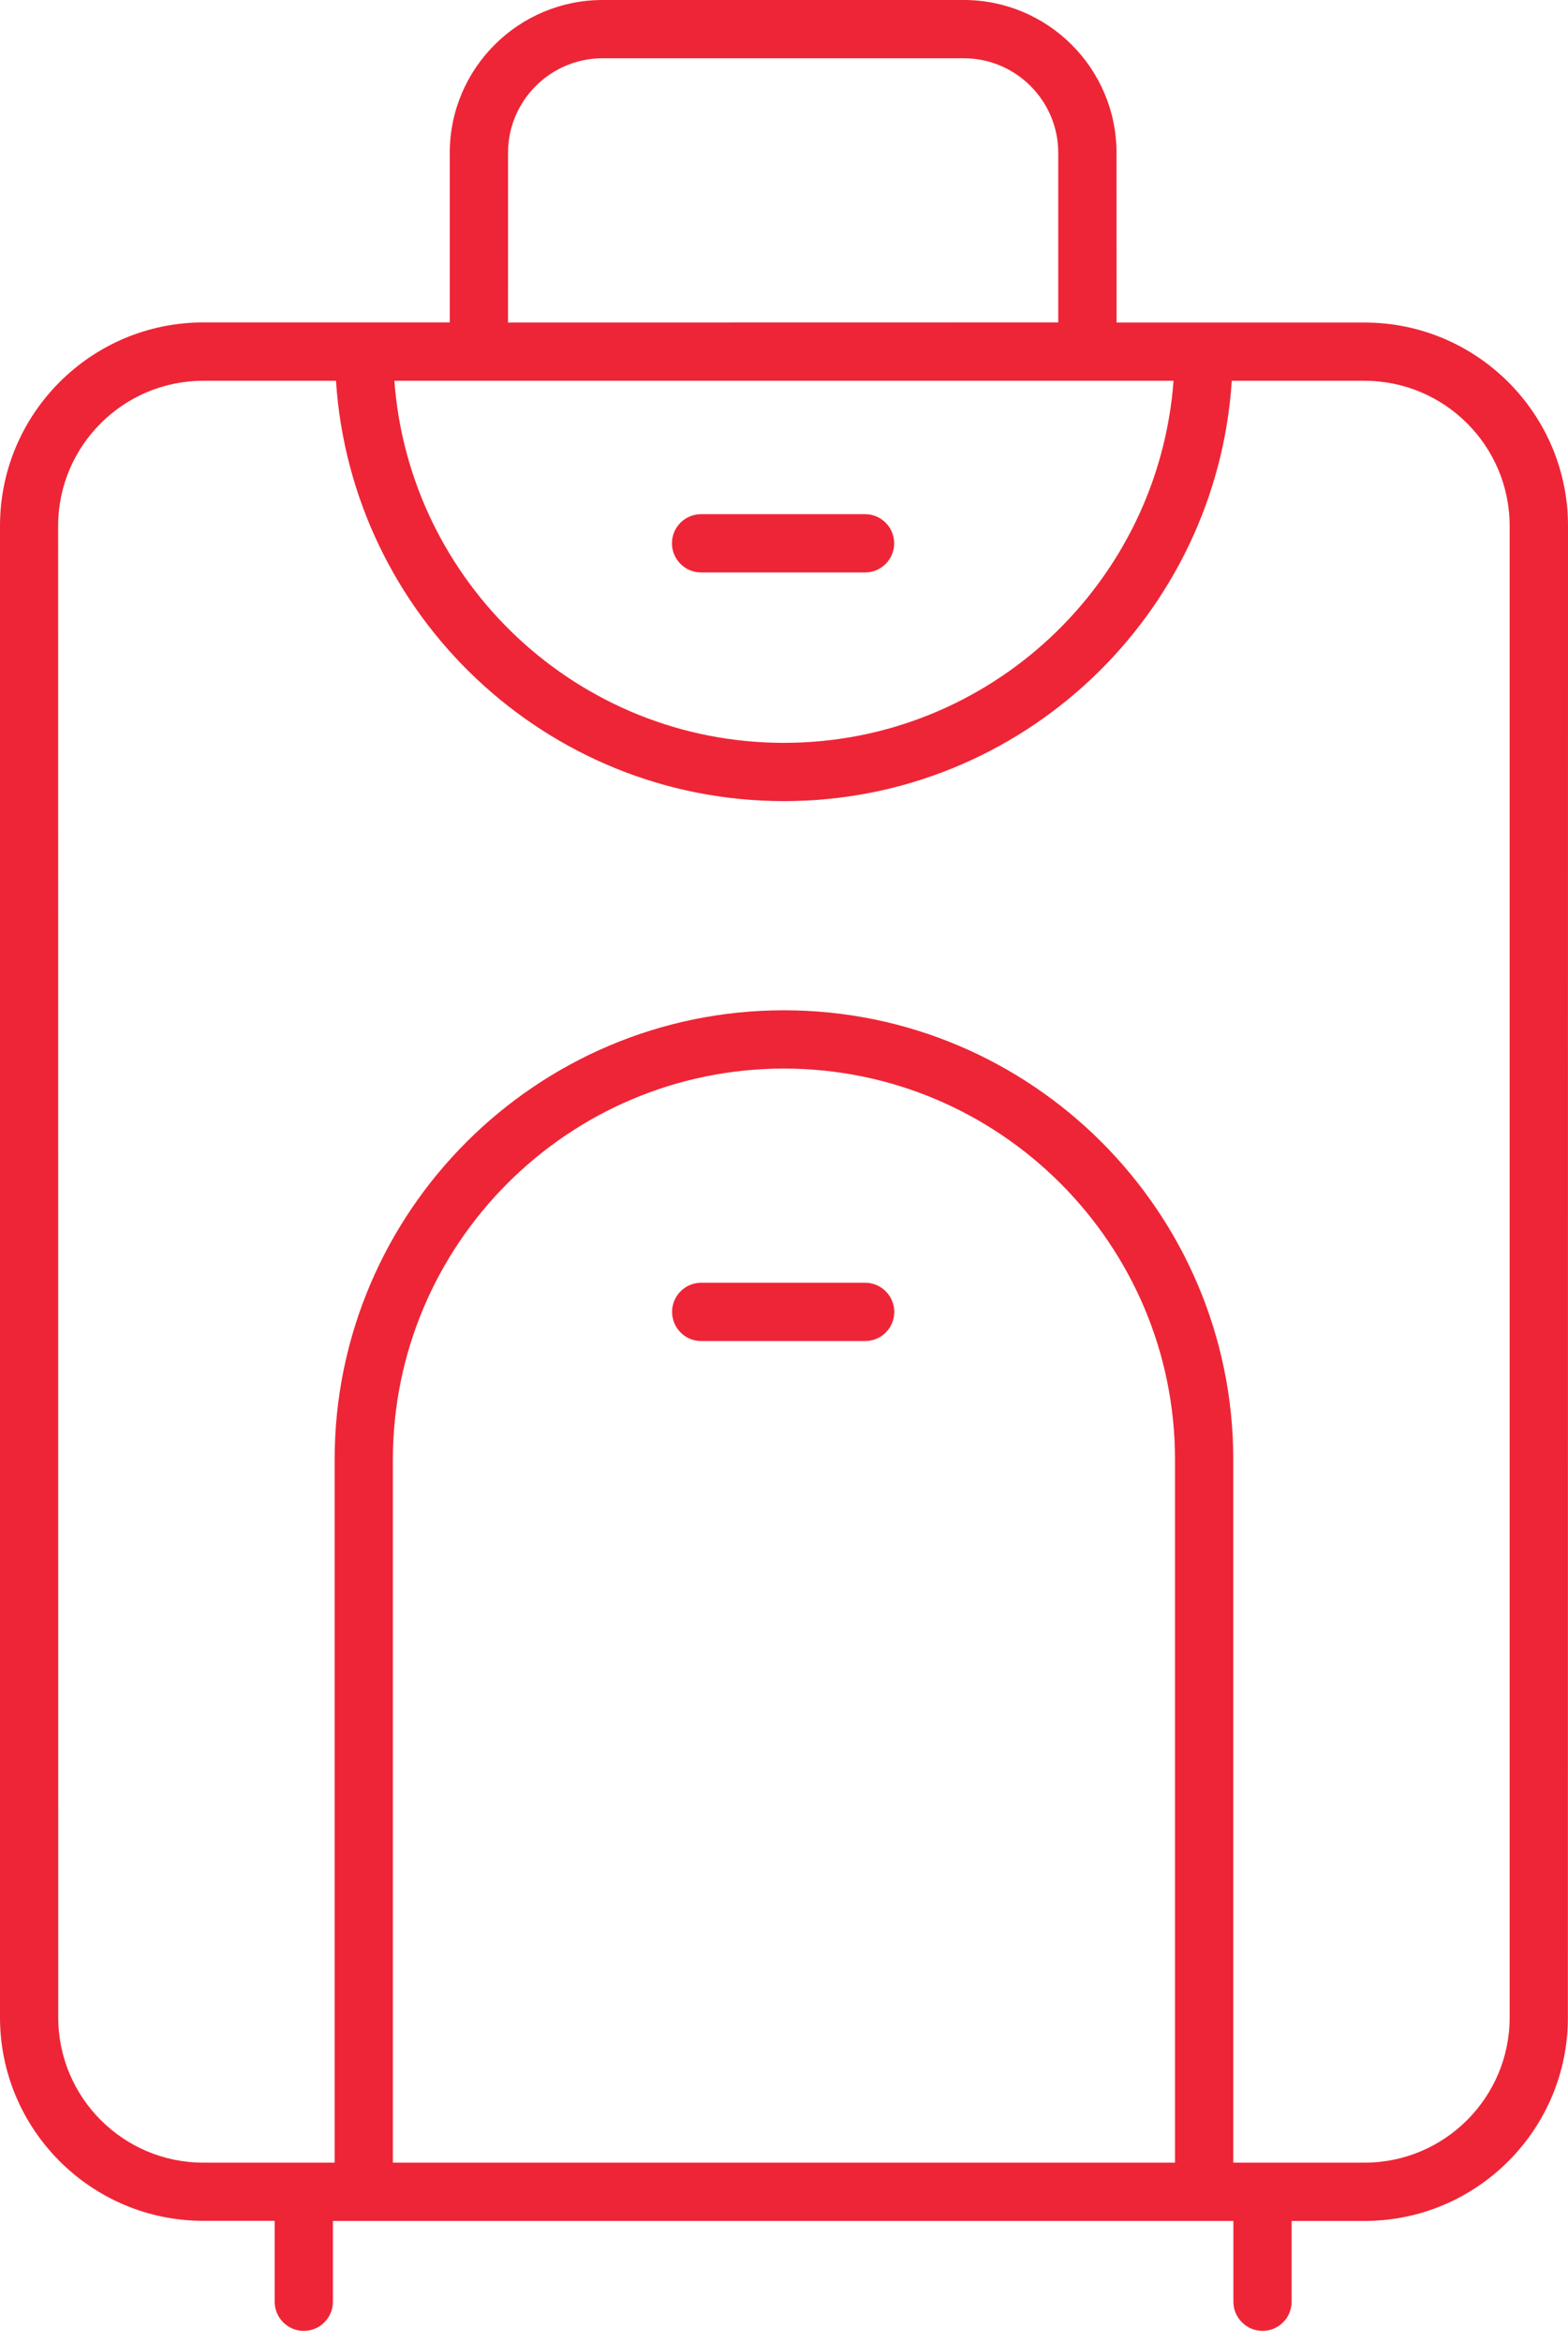 <?xml version="1.0" encoding="UTF-8"?>
<svg width="75px" height="112px" viewBox="0 0 75 112" version="1.1" xmlns="http://www.w3.org/2000/svg" xmlns:xlink="http://www.w3.org/1999/xlink">
    <title>Baggage</title>
    <g id="Page-1" stroke="none" stroke-width="1" fill="none" fill-rule="evenodd">
        <g id="Baggage" transform="translate(-88, -74)" fill="#EE2536" fill-rule="nonzero">
            <g transform="translate(88, 74)" id="Combined-Shape">
                <path d="M46.096,0 C50.129,0 53.405,3.276 53.405,7.309 L53.405,7.309 L53.41,15.424 L65.275,15.424 C70.635,15.424 75,19.783 75,25.149 L75,25.149 L74.995,96.476 C74.995,101.836 70.635,106.201 65.269,106.201 L65.269,106.201 L61.781,106.201 L61.781,110.065 C61.781,110.832 61.16,111.458 60.387,111.458 C59.621,111.458 58.995,110.832 58.995,110.065 L58.995,110.065 L58.995,106.201 L15.924,106.201 L15.924,110.065 C15.924,110.832 15.304,111.458 14.531,111.458 C13.758,111.458 13.138,110.832 13.138,110.065 L13.138,110.065 L13.138,106.196 L9.725,106.196 C4.365,106.196 0,101.836 0,96.47 L0,96.47 L0,25.144 C0,19.783 4.359,15.418 9.725,15.418 L9.725,15.418 L21.513,15.418 L21.513,7.309 C21.513,3.276 24.795,0 28.823,0 L28.823,0 Z M37.498,51.097 C27.184,51.097 18.792,59.489 18.792,69.802 L18.792,69.802 L18.792,103.414 L56.203,103.414 L56.203,69.802 C56.203,59.489 47.811,51.097 37.498,51.097 Z M16.071,18.209 L9.72,18.209 C5.894,18.209 2.781,21.322 2.781,25.148 L2.781,25.148 L2.786,96.475 C2.786,100.301 5.899,103.414 9.725,103.414 L9.725,103.414 L16.006,103.414 L16.006,69.802 C16.006,57.954 25.649,48.31 37.498,48.31 C49.346,48.31 58.99,57.949 58.99,69.802 L58.99,69.802 L58.99,103.414 L65.27,103.414 C69.096,103.414 72.209,100.301 72.209,96.475 L72.209,96.475 L72.209,25.148 C72.209,21.322 69.096,18.209 65.27,18.209 L65.27,18.209 L58.918,18.209 C58.194,29.41 48.878,38.308 37.497,38.308 C26.117,38.308 16.8,29.41 16.071,18.209 L16.071,18.209 Z M41.382,61.339 C42.15,61.339 42.775,61.965 42.775,62.733 C42.775,63.5 42.155,64.126 41.382,64.126 L41.382,64.126 L33.54,64.126 C32.767,64.126 32.147,63.5 32.147,62.733 C32.147,61.965 32.767,61.339 33.54,61.339 L33.54,61.339 Z M56.132,18.209 L18.863,18.209 C19.582,27.875 27.653,35.522 37.498,35.522 C47.343,35.522 55.414,27.87 56.132,18.209 L56.132,18.209 Z M41.377,24.587 C42.149,24.587 42.77,25.213 42.77,25.981 C42.77,26.748 42.149,27.374 41.377,27.374 L41.377,27.374 L33.534,27.374 C32.767,27.374 32.141,26.748 32.141,25.981 C32.141,25.213 32.761,24.587 33.534,24.587 L33.534,24.587 Z M46.096,2.786 L28.822,2.786 C26.33,2.786 24.3,4.816 24.3,7.308 L24.3,7.308 L24.299,15.423 L50.618,15.418 L50.618,7.308 C50.618,4.816 48.588,2.786 46.096,2.786 L46.096,2.786 Z"></path>
            </g>
        </g>
    </g>
</svg>